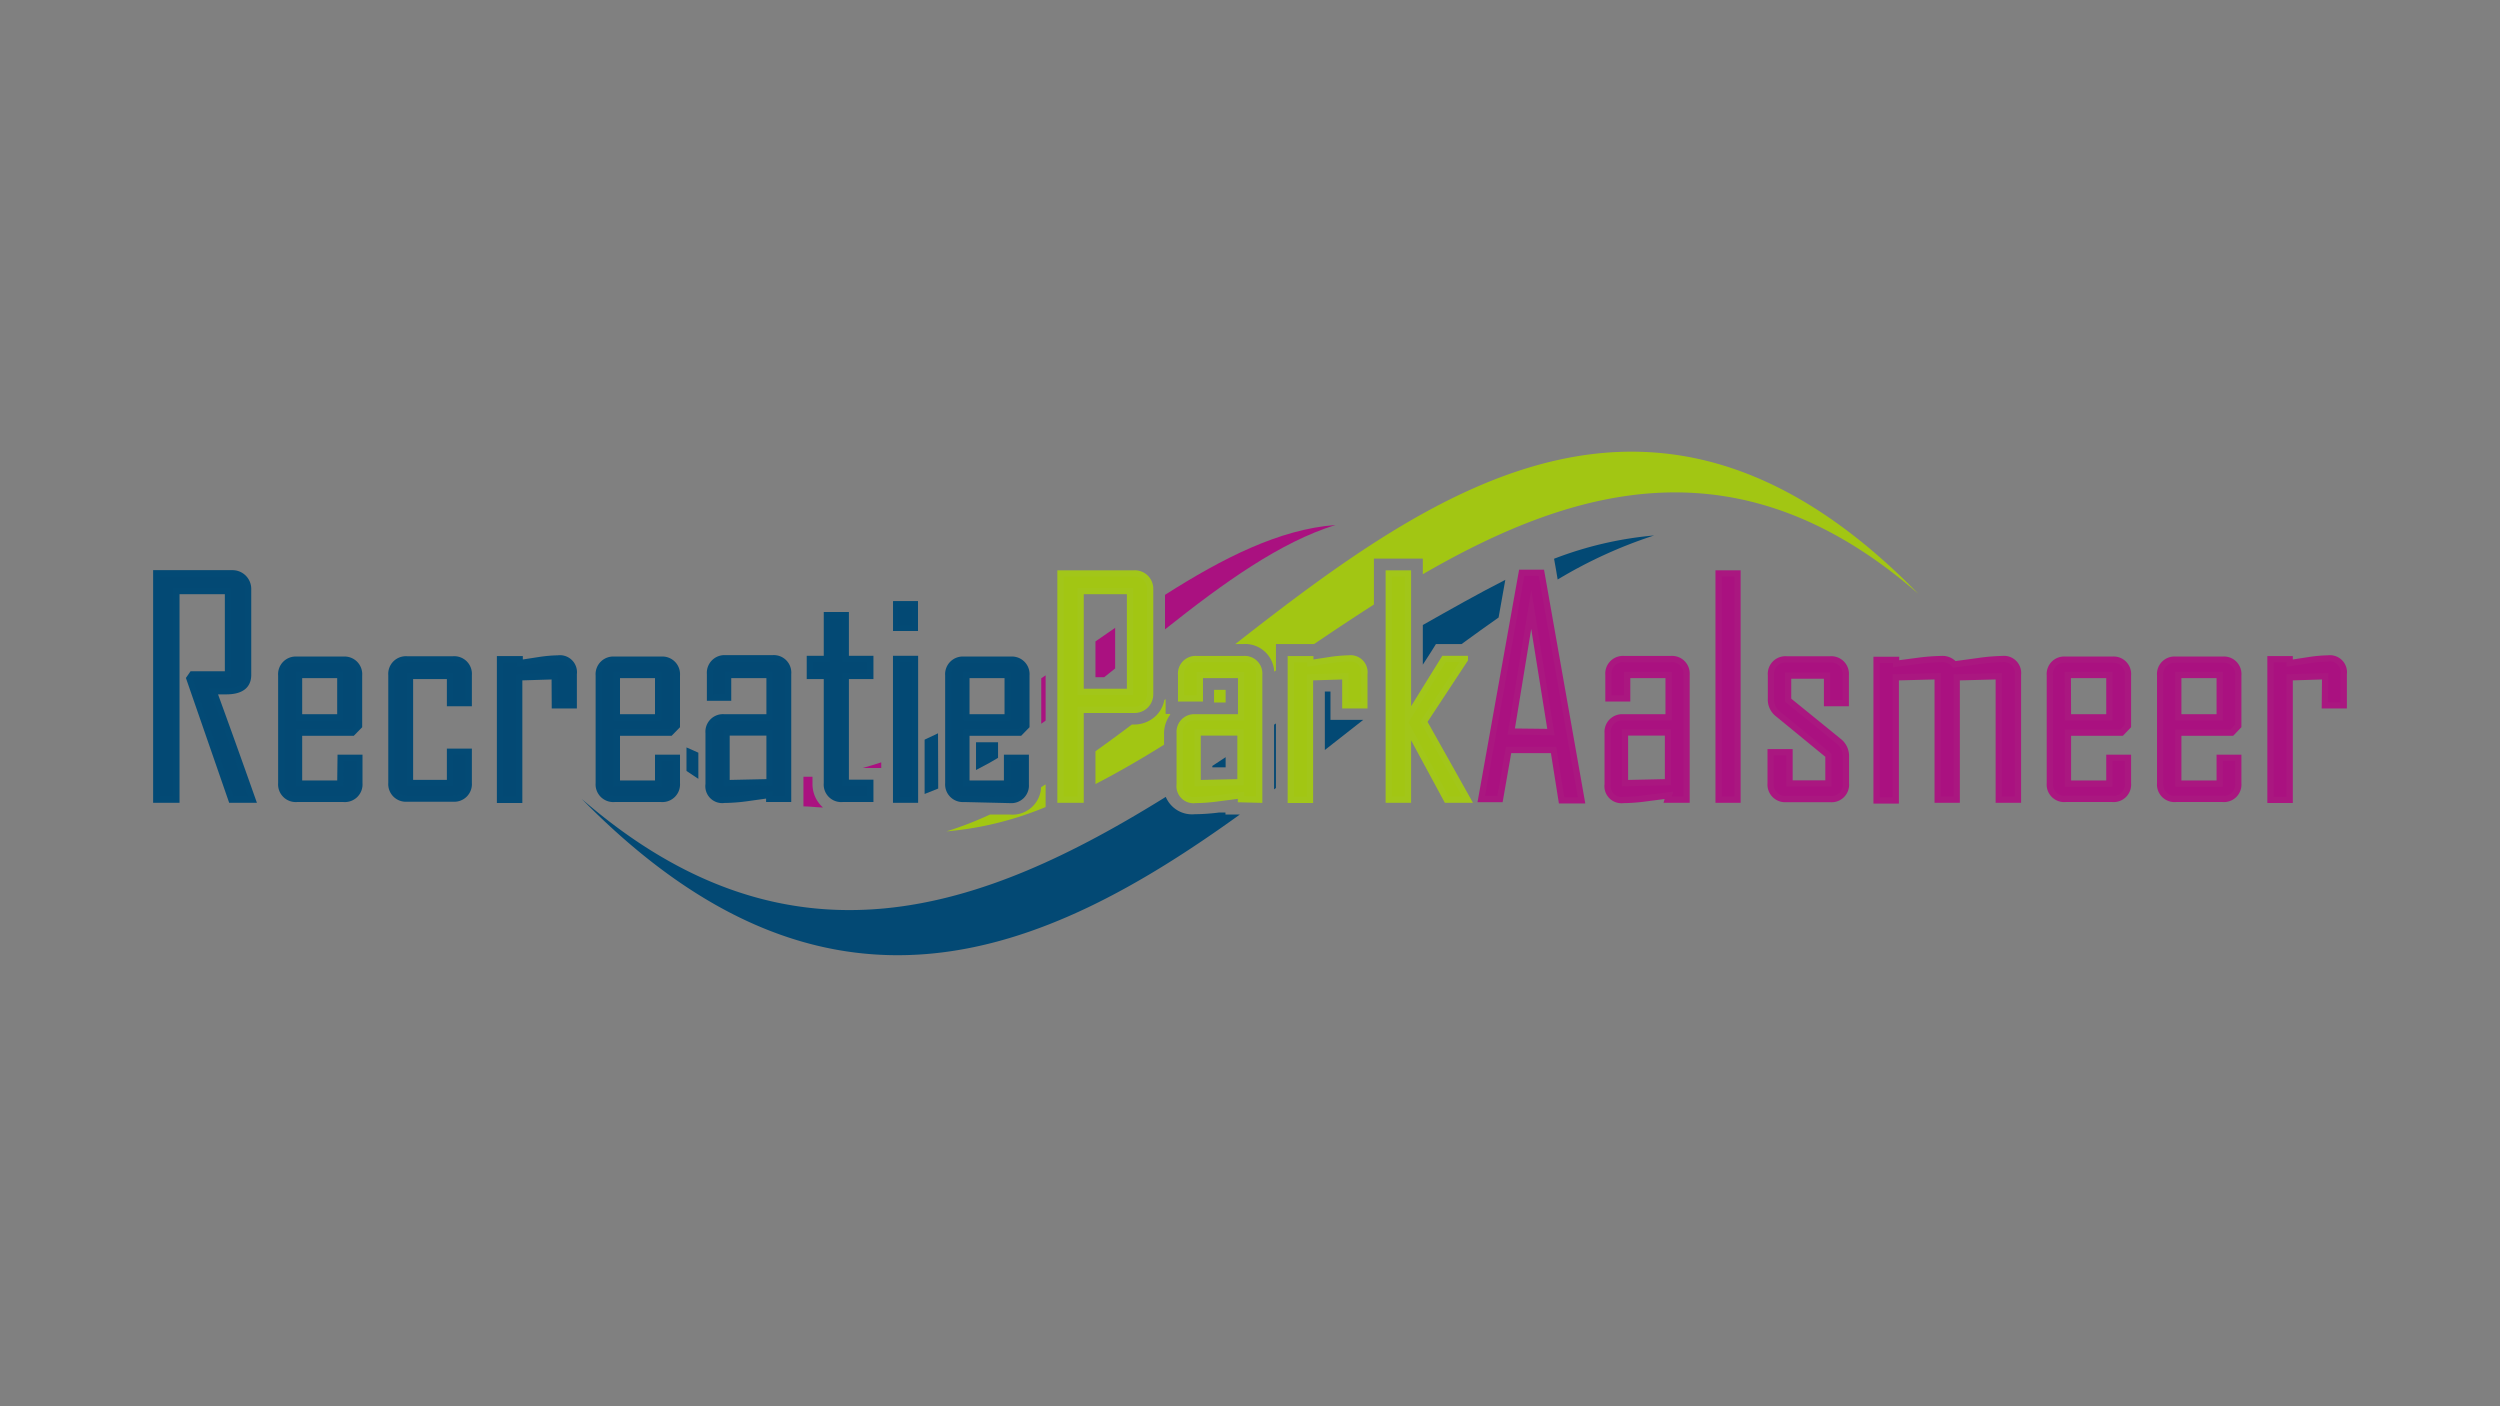 <?xml version="1.0" standalone="yes"?><svg xmlns="http://www.w3.org/2000/svg" id="Laag_1" data-name="Laag 1" viewBox="0 0 160 90" style="zoom: 1;"><rect x="0" y="0" width="160" height="90" fill="#808080" stroke="none"/><title>Recreatiepark AalsmeerTekengebied 1</title><path d="M91.62,41.67l.28-.45h1.64c.8-.58,1.58-1.15,2.37-1.7l.43-2.41C94.59,38,92.83,39,91.06,40v2.54Z" fill="#034974"></path><path d="M99.69,37.09a29.81,29.81,0,0,1,6.17-2.82,23.45,23.45,0,0,0-6.4,1.49l.13.73Z" fill="#034974"></path><path d="M85.15,46.09V44.26h-.36V48l2.46-1.93h-2.1Z" fill="#034974"></path><path d="M81.54,46.38v4.14l.12-.09V46.3l-.12.08" fill="#034974"></path><path d="M77.59,49v.11l.85,0v-.65l-.85.56" fill="#034974"></path><path d="M78.43,52l-.4,0a12.93,12.93,0,0,1-1.57.11A1.82,1.82,0,0,1,74.61,51c-11.66,7.25-24,11.75-37.38.13,15.68,16,29.49,10.11,42.12,1h-.92Z" fill="#034974"></path><path d="M66.92,46.12v-2.9l-.28.19v2.91l.28-.2" fill="#aa1180"></path><path d="M71.37,40.18l-1.26.87v2.29h.56l.7-.56Z" fill="#aa1180"></path><path d="M44.27,48.35v.81l.09.06v-.83l-.09,0" fill="#034974"></path><path d="M44.27,48.35v.81l.09.06v-.83Z" fill="none" stroke="#034a75" stroke-miterlimit="10" stroke-width="0.67"></path><path d="M85.47,33.6c-3.58.27-7.2,2.11-10.91,4.47v2.21c3.77-3,7.39-5.59,10.91-6.68" fill="#aa1180"></path><path d="M52,50.13v-.42l-.58,0v1.9c.42,0,.84.06,1.25.07A2,2,0,0,1,52,50.13" fill="#aa1180"></path><path d="M55.21,49.15H56.4v-.36c-.4.13-.79.25-1.19.36" fill="#aa1180"></path><path d="M59.7,47.46l-.19.09v2.77l.2-.08s0-.07,0-.11Z" fill="#034974"></path><path d="M59.7,47.46l-.19.09v2.77l.2-.08s0-.07,0-.11Z" fill="none" stroke="#034a75" stroke-miterlimit="10" stroke-width="0.67"></path><path d="M62.8,48.73c.25-.13.5-.28.74-.42v-.47H62.8Z" fill="#034974"></path><path d="M62.8,48.73c.25-.13.5-.28.74-.42v-.47H62.8Z" fill="none" stroke="#034a75" stroke-miterlimit="10" stroke-width="0.67"></path><path d="M81.53,43l.13-.09V41.22H84.1c1.27-.86,2.55-1.71,3.83-2.53V35.75h3.13v1C101,31,111.47,28.16,122.77,38,106.24,21.1,92,31.08,79.06,41.22h.49a1.86,1.86,0,0,1,2,1.77" fill="#a2c613"></path><path d="M66.92,50.2l-.29.18a1.83,1.83,0,0,1-2,1.75H63.36a22.51,22.51,0,0,1-2.79,1.08,21.3,21.3,0,0,0,6.35-1.56V50.2Z" fill="#a2c613"></path><polygon points="77.7 44.74 77.7 44.96 78.44 44.96 78.44 44.15 77.7 44.15 77.7 44.74" fill="#a2c613"></polygon><path d="M74.89,45.69H74.6v-.95h0l-.08.06a1.9,1.9,0,0,1-.53,1,2,2,0,0,1-1.42.57h-.13c-.78.59-1.56,1.16-2.33,1.71v2.1c1.45-.75,2.92-1.6,4.39-2.52V47a2.06,2.06,0,0,1,.39-1.26" fill="#a2c613"></path><rect x="57.33" y="38.65" width="1.25" height="1.56" fill="#034974"></rect><rect x="57.33" y="38.65" width="1.25" height="1.56" fill="none" stroke="#034a75" stroke-miterlimit="10" stroke-width="0.34"></rect><rect x="109.99" y="36.7" width="1.21" height="14.48" fill="#fff"></rect><path d="M16.16,51.18q-1.23-3.48-2.49-6.94h.39l.41,0q1.41,0,1.41-1.05v-5.5a1,1,0,0,0-1-1H10V51.18h1.29V37.83h3.3v5.33H12.3l-.18.26,2.69,7.76Z" fill="#034974"></path><path d="M16.16,51.18q-1.23-3.48-2.49-6.94h.39l.41,0q1.41,0,1.41-1.05v-5.5a1,1,0,0,0-1-1H10V51.18h1.29V37.83h3.3v5.33H12.3l-.18.26,2.69,7.76Z" fill="none" stroke="#034a75" stroke-miterlimit="10" stroke-width="0.4"></path><path d="M19.14,43.2h2.64v2.71H19.14Zm2.64,6.95H19.14V46.89h3.42l.42-.43V43.22a.93.93,0,0,0-1-1H19a.93.93,0,0,0-1,1v6.91a.93.93,0,0,0,1,1h3a.93.93,0,0,0,1-1V48.5h-1.2Z" fill="#034974"></path><path d="M19.14,43.2h2.64v2.71H19.14Zm2.64,6.95H19.14V46.89h3.42l.42-.43V43.22a.93.93,0,0,0-1-1H19a.93.93,0,0,0-1,1v6.91a.93.93,0,0,0,1,1h3a.93.93,0,0,0,1-1V48.5h-1.2Z" fill="none" stroke="#034a75" stroke-miterlimit="10" stroke-width="0.4"></path><path d="M26.24,43.26H28.8V45H30v-1.8a.93.93,0,0,0-1-1H26.05a.93.93,0,0,0-1,1v6.91a.93.93,0,0,0,1,1H29a.93.93,0,0,0,1-1v-2H28.8v2H26.24Z" fill="#034974"></path><path d="M26.24,43.26H28.8V45H30v-1.8a.93.93,0,0,0-1-1H26.05a.93.93,0,0,0-1,1v6.91a.93.93,0,0,0,1,1H29a.93.93,0,0,0,1-1v-2H28.8v2H26.24Z" fill="none" stroke="#034a75" stroke-miterlimit="10" stroke-width="0.4"></path><path d="M35.51,45.14h1.21v-2a.89.89,0,0,0-1-1,9.08,9.08,0,0,0-1.23.11l-1.23.19v-.25H32v9h1.23V43.35l2.27-.07Z" fill="#034974"></path><path d="M35.51,45.14h1.21v-2a.89.89,0,0,0-1-1,9.08,9.08,0,0,0-1.23.11l-1.23.19v-.25H32v9h1.23V43.35l2.27-.07Z" fill="none" stroke="#034a75" stroke-miterlimit="10" stroke-width="0.4"></path><path d="M42.12,45.91H39.48V43.2h2.64Zm0,2.59v1.65H39.48V46.89H42.9l.42-.43V43.22a.93.93,0,0,0-1-1h-3a.93.93,0,0,0-1,1v6.91a.93.93,0,0,0,1,1h3a.93.93,0,0,0,1-1V48.5Z" fill="#034974"></path><path d="M42.12,45.91H39.48V43.2h2.64Zm0,2.59v1.65H39.48V46.89H42.9l.42-.43V43.22a.93.93,0,0,0-1-1h-3a.93.93,0,0,0-1,1v6.91a.93.93,0,0,0,1,1h3a.93.93,0,0,0,1-1V48.5Z" fill="none" stroke="#034a75" stroke-miterlimit="10" stroke-width="0.4"></path><path d="M46.5,46.88h2.75v3.18l-2.75.06Zm2.73,4v.25h1.21v-8a.92.92,0,0,0-1-1h-3a.93.93,0,0,0-1,1v1.52H46.6V43.2h2.65v2.71h-2.9a.92.92,0,0,0-1,1v3.28a.88.88,0,0,0,1,1,11.39,11.39,0,0,0,1.45-.11l1.46-.19" fill="#034974"></path><path d="M46.5,46.88h2.75v3.18l-2.75.06Zm2.73,4v.25h1.21v-8a.92.92,0,0,0-1-1h-3a.93.93,0,0,0-1,1v1.52H46.6V43.2h2.65v2.71h-2.9a.92.92,0,0,0-1,1v3.28a.88.88,0,0,0,1,1,11.39,11.39,0,0,0,1.45-.11Z" fill="none" stroke="#034a75" stroke-miterlimit="10" stroke-width="0.4"></path><path d="M52.92,50.13a.92.92,0,0,0,1,1H55.7V50.1H54.13V43.26H55.7V42.17H54.13v-2.8H52.92v2.8H51.83v1.09h1.09Z" fill="#034974"></path><path d="M52.92,50.13a.92.92,0,0,0,1,1H55.7V50.1H54.13V43.26H55.7V42.17H54.13v-2.8H52.92v2.8H51.83v1.09h1.09Z" fill="none" stroke="#034a75" stroke-miterlimit="10" stroke-width="0.4"></path><rect x="57.33" y="38.65" width="1.25" height="1.56" fill="#034974"></rect><rect x="57.33" y="38.65" width="1.25" height="1.56" fill="none" stroke="#034a75" stroke-miterlimit="10" stroke-width="0.34"></rect><rect x="57.35" y="42.17" width="1.21" height="9.01" fill="#034974"></rect><rect x="57.35" y="42.17" width="1.21" height="9.01" fill="none" stroke="#034a75" stroke-miterlimit="10" stroke-width="0.4"></rect><path d="M61.85,43.2h2.64v2.71H61.85Zm2.8,8a.93.93,0,0,0,1-1V48.5h-1.2v1.65H61.85V46.89h3.42l.42-.43V43.22a.93.93,0,0,0-1-1h-3a.93.93,0,0,0-1,1v6.91a.93.93,0,0,0,1,1Z" fill="#034974"></path><path d="M61.85,43.2h2.64v2.71H61.85Zm2.8,8a.93.93,0,0,0,1-1V48.5h-1.2v1.65H61.85V46.89h3.42l.42-.43V43.22a.93.93,0,0,0-1-1h-3a.93.93,0,0,0-1,1v6.91a.93.93,0,0,0,1,1Z" fill="none" stroke="#034a75" stroke-miterlimit="10" stroke-width="0.4"></path><path d="M69.16,37.83h3.16v6.45H69.16Zm0,7.6h3.41a1,1,0,0,0,.75-.29,1,1,0,0,0,.29-.74V37.72a1,1,0,0,0-.29-.74,1,1,0,0,0-.75-.28h-4.7V51.18h1.29Z" fill="#a2c613"></path><path d="M69.16,37.83h3.16v6.45H69.16Zm0,7.6h3.41a1,1,0,0,0,.75-.29,1,1,0,0,0,.29-.74V37.72a1,1,0,0,0-.29-.74,1,1,0,0,0-.75-.28h-4.7V51.18h1.29Z" fill="none" stroke="#a2c619" stroke-miterlimit="10" stroke-width="0.4"></path><path d="M76.65,50.12V46.88h2.74v3.18Zm3.94,1.06v-8a.93.93,0,0,0-1-1h-3a.93.93,0,0,0-1,1v1.52h1.2V43.2h2.64v2.71H76.5a.93.93,0,0,0-1,1v3.29a.89.89,0,0,0,1,1,11.27,11.27,0,0,0,1.45-.11l1.47-.19v.25Z" fill="#a2c613"></path><path d="M76.65,50.12V46.88h2.74v3.18Zm3.94,1.06v-8a.93.93,0,0,0-1-1h-3a.93.93,0,0,0-1,1v1.52h1.2V43.2h2.64v2.71H76.5a.93.93,0,0,0-1,1v3.29a.89.89,0,0,0,1,1,11.27,11.27,0,0,0,1.45-.11l1.47-.19v.25Z" fill="none" stroke="#a2c619" stroke-miterlimit="10" stroke-width="0.4"></path><path d="M83.84,43.35l2.26-.07v1.86h1.22v-2a.89.89,0,0,0-1-1,9.08,9.08,0,0,0-1.23.11l-1.23.19v-.25H82.61v9h1.23Z" fill="#a2c613"></path><path d="M83.84,43.35l2.26-.07v1.86h1.22v-2a.89.89,0,0,0-1-1,9.08,9.08,0,0,0-1.23.11l-1.23.19v-.25H82.61v9h1.23Z" fill="none" stroke="#a2c619" stroke-miterlimit="10" stroke-width="0.4"></path><polygon points="91.13 46.19 93.75 42.21 93.75 42.17 92.42 42.17 90.11 45.9 90.11 36.7 88.88 36.7 88.88 51.18 90.11 51.18 90.11 46.59 92.59 51.18 93.93 51.18 91.13 46.19" fill="#a2c613"></polygon><polygon points="91.13 46.19 93.75 42.21 93.75 42.17 92.42 42.17 90.11 45.9 90.11 36.7 88.88 36.7 88.88 51.18 90.11 51.18 90.11 46.59 92.59 51.18 93.93 51.18 91.13 46.19" fill="none" stroke="#a2c619" stroke-miterlimit="10" stroke-width="0.4"></polygon><path d="M96.72,46.82,98,39l1.26,7.85Zm1.93-10.16H97.39L94.8,51.14v0H96L96.55,48h2.88l.51,3.22h1.28Z" fill="#aa1180"></path><path d="M96.72,46.82,98,39l1.26,7.85Zm1.93-10.16H97.39L94.8,51.14v0H96L96.55,48h2.88l.51,3.22h1.28Z" fill="none" stroke="#aa1780" stroke-miterlimit="10" stroke-width="0.4"></path><path d="M104,50.12V46.88h2.75v3.18Zm2.73,1.06h1.21v-8a.93.93,0,0,0-1-1h-3a.93.93,0,0,0-1,1v1.52h1.2V43.2h2.65v2.71h-2.9a.93.93,0,0,0-1,1v3.29a.89.89,0,0,0,1,1,11.15,11.15,0,0,0,1.45-.11l1.47-.19Z" fill="#aa1180"></path><path d="M104,50.12V46.88h2.75v3.18Zm2.73,1.06h1.21v-8a.93.93,0,0,0-1-1h-3a.93.93,0,0,0-1,1v1.52h1.2V43.2h2.65v2.71h-2.9a.93.93,0,0,0-1,1v3.29a.89.89,0,0,0,1,1,11.15,11.15,0,0,0,1.45-.11l1.47-.19Z" fill="none" stroke="#aa1780" stroke-miterlimit="10" stroke-width="0.4"></path><rect x="109.99" y="36.7" width="1.21" height="14.48" fill="#aa1180"></rect><rect x="109.99" y="36.7" width="1.21" height="14.48" fill="none" stroke="#aa1780" stroke-miterlimit="10" stroke-width="0.4"></rect><path d="M117.69,47.45l-3.25-2.64V43.24h2.49V45h1.2v-1.8a.93.93,0,0,0-1-1h-2.79a.93.93,0,0,0-1,1v1.5a1.16,1.16,0,0,0,.46,1l3.22,2.64v1.8h-2.49v-2h-1.21v2a.93.93,0,0,0,1,1h2.82a.92.92,0,0,0,1-1v-1.7a1.19,1.19,0,0,0-.45-1" fill="#aa1180"></path><path d="M117.69,47.45l-3.25-2.64V43.24h2.49V45h1.2v-1.8a.93.93,0,0,0-1-1h-2.79a.93.93,0,0,0-1,1v1.5a1.16,1.16,0,0,0,.46,1l3.22,2.64v1.8h-2.49v-2h-1.21v2a.93.93,0,0,0,1,1h2.82a.92.92,0,0,0,1-1v-1.7A1.19,1.19,0,0,0,117.69,47.45Z" fill="none" stroke="#aa1780" stroke-miterlimit="10" stroke-width="0.4"></path><path d="M127.92,51.18h1.23v-8a.9.9,0,0,0-1-1,12.4,12.4,0,0,0-1.53.13l-1.54.21a1,1,0,0,0-.83-.34,12.91,12.91,0,0,0-1.46.11l-1.44.19v-.25H120.1v9h1.23V43.35l2.68-.07v7.9h1.22V43.35l2.69-.07Z" fill="#aa1180"></path><path d="M127.92,51.18h1.23v-8a.9.9,0,0,0-1-1,12.4,12.4,0,0,0-1.53.13l-1.54.21a1,1,0,0,0-.83-.34,12.91,12.91,0,0,0-1.46.11l-1.44.19v-.25H120.1v9h1.23V43.35l2.68-.07v7.9h1.22V43.35l2.69-.07Z" fill="none" stroke="#aa1780" stroke-miterlimit="10" stroke-width="0.4"></path><path d="M132.34,43.2H135v2.71h-2.65ZM135,50.15h-2.65V46.89h3.43l.41-.43V43.22a.92.92,0,0,0-1-1h-3a.92.92,0,0,0-1,1v6.91a.92.92,0,0,0,1,1h3a.92.92,0,0,0,1-1V48.5H135Z" fill="#aa1180"></path><path d="M132.34,43.2H135v2.71h-2.65ZM135,50.15h-2.65V46.89h3.43l.41-.43V43.22a.92.92,0,0,0-1-1h-3a.92.92,0,0,0-1,1v6.91a.92.92,0,0,0,1,1h3a.92.92,0,0,0,1-1V48.5H135Z" fill="none" stroke="#aa1780" stroke-miterlimit="10" stroke-width="0.4"></path><path d="M139.41,43.2h2.65v2.71h-2.65Zm2.65,6.95h-2.65V46.89h3.43l.41-.43V43.22a.92.92,0,0,0-1-1h-3a.92.92,0,0,0-1,1v6.91a.92.92,0,0,0,1,1h3a.92.92,0,0,0,1-1V48.5h-1.19Z" fill="#aa1180"></path><path d="M139.41,43.2h2.65v2.71h-2.65Zm2.65,6.95h-2.65V46.89h3.43l.41-.43V43.22a.92.92,0,0,0-1-1h-3a.92.92,0,0,0-1,1v6.91a.92.92,0,0,0,1,1h3a.92.92,0,0,0,1-1V48.5h-1.19Z" fill="none" stroke="#aa1780" stroke-miterlimit="10" stroke-width="0.4"></path><path d="M148.79,45.14H150v-2a.89.89,0,0,0-1-1,9.08,9.08,0,0,0-1.23.11l-1.23.19v-.25h-1.23v9h1.23V43.35l2.27-.07Z" fill="#aa1180"></path><path d="M148.79,45.14H150v-2a.89.89,0,0,0-1-1,9.08,9.08,0,0,0-1.23.11l-1.23.19v-.25h-1.23v9h1.23V43.35l2.27-.07Z" fill="none" stroke="#aa1780" stroke-miterlimit="10" stroke-width="0.4"></path></svg>
